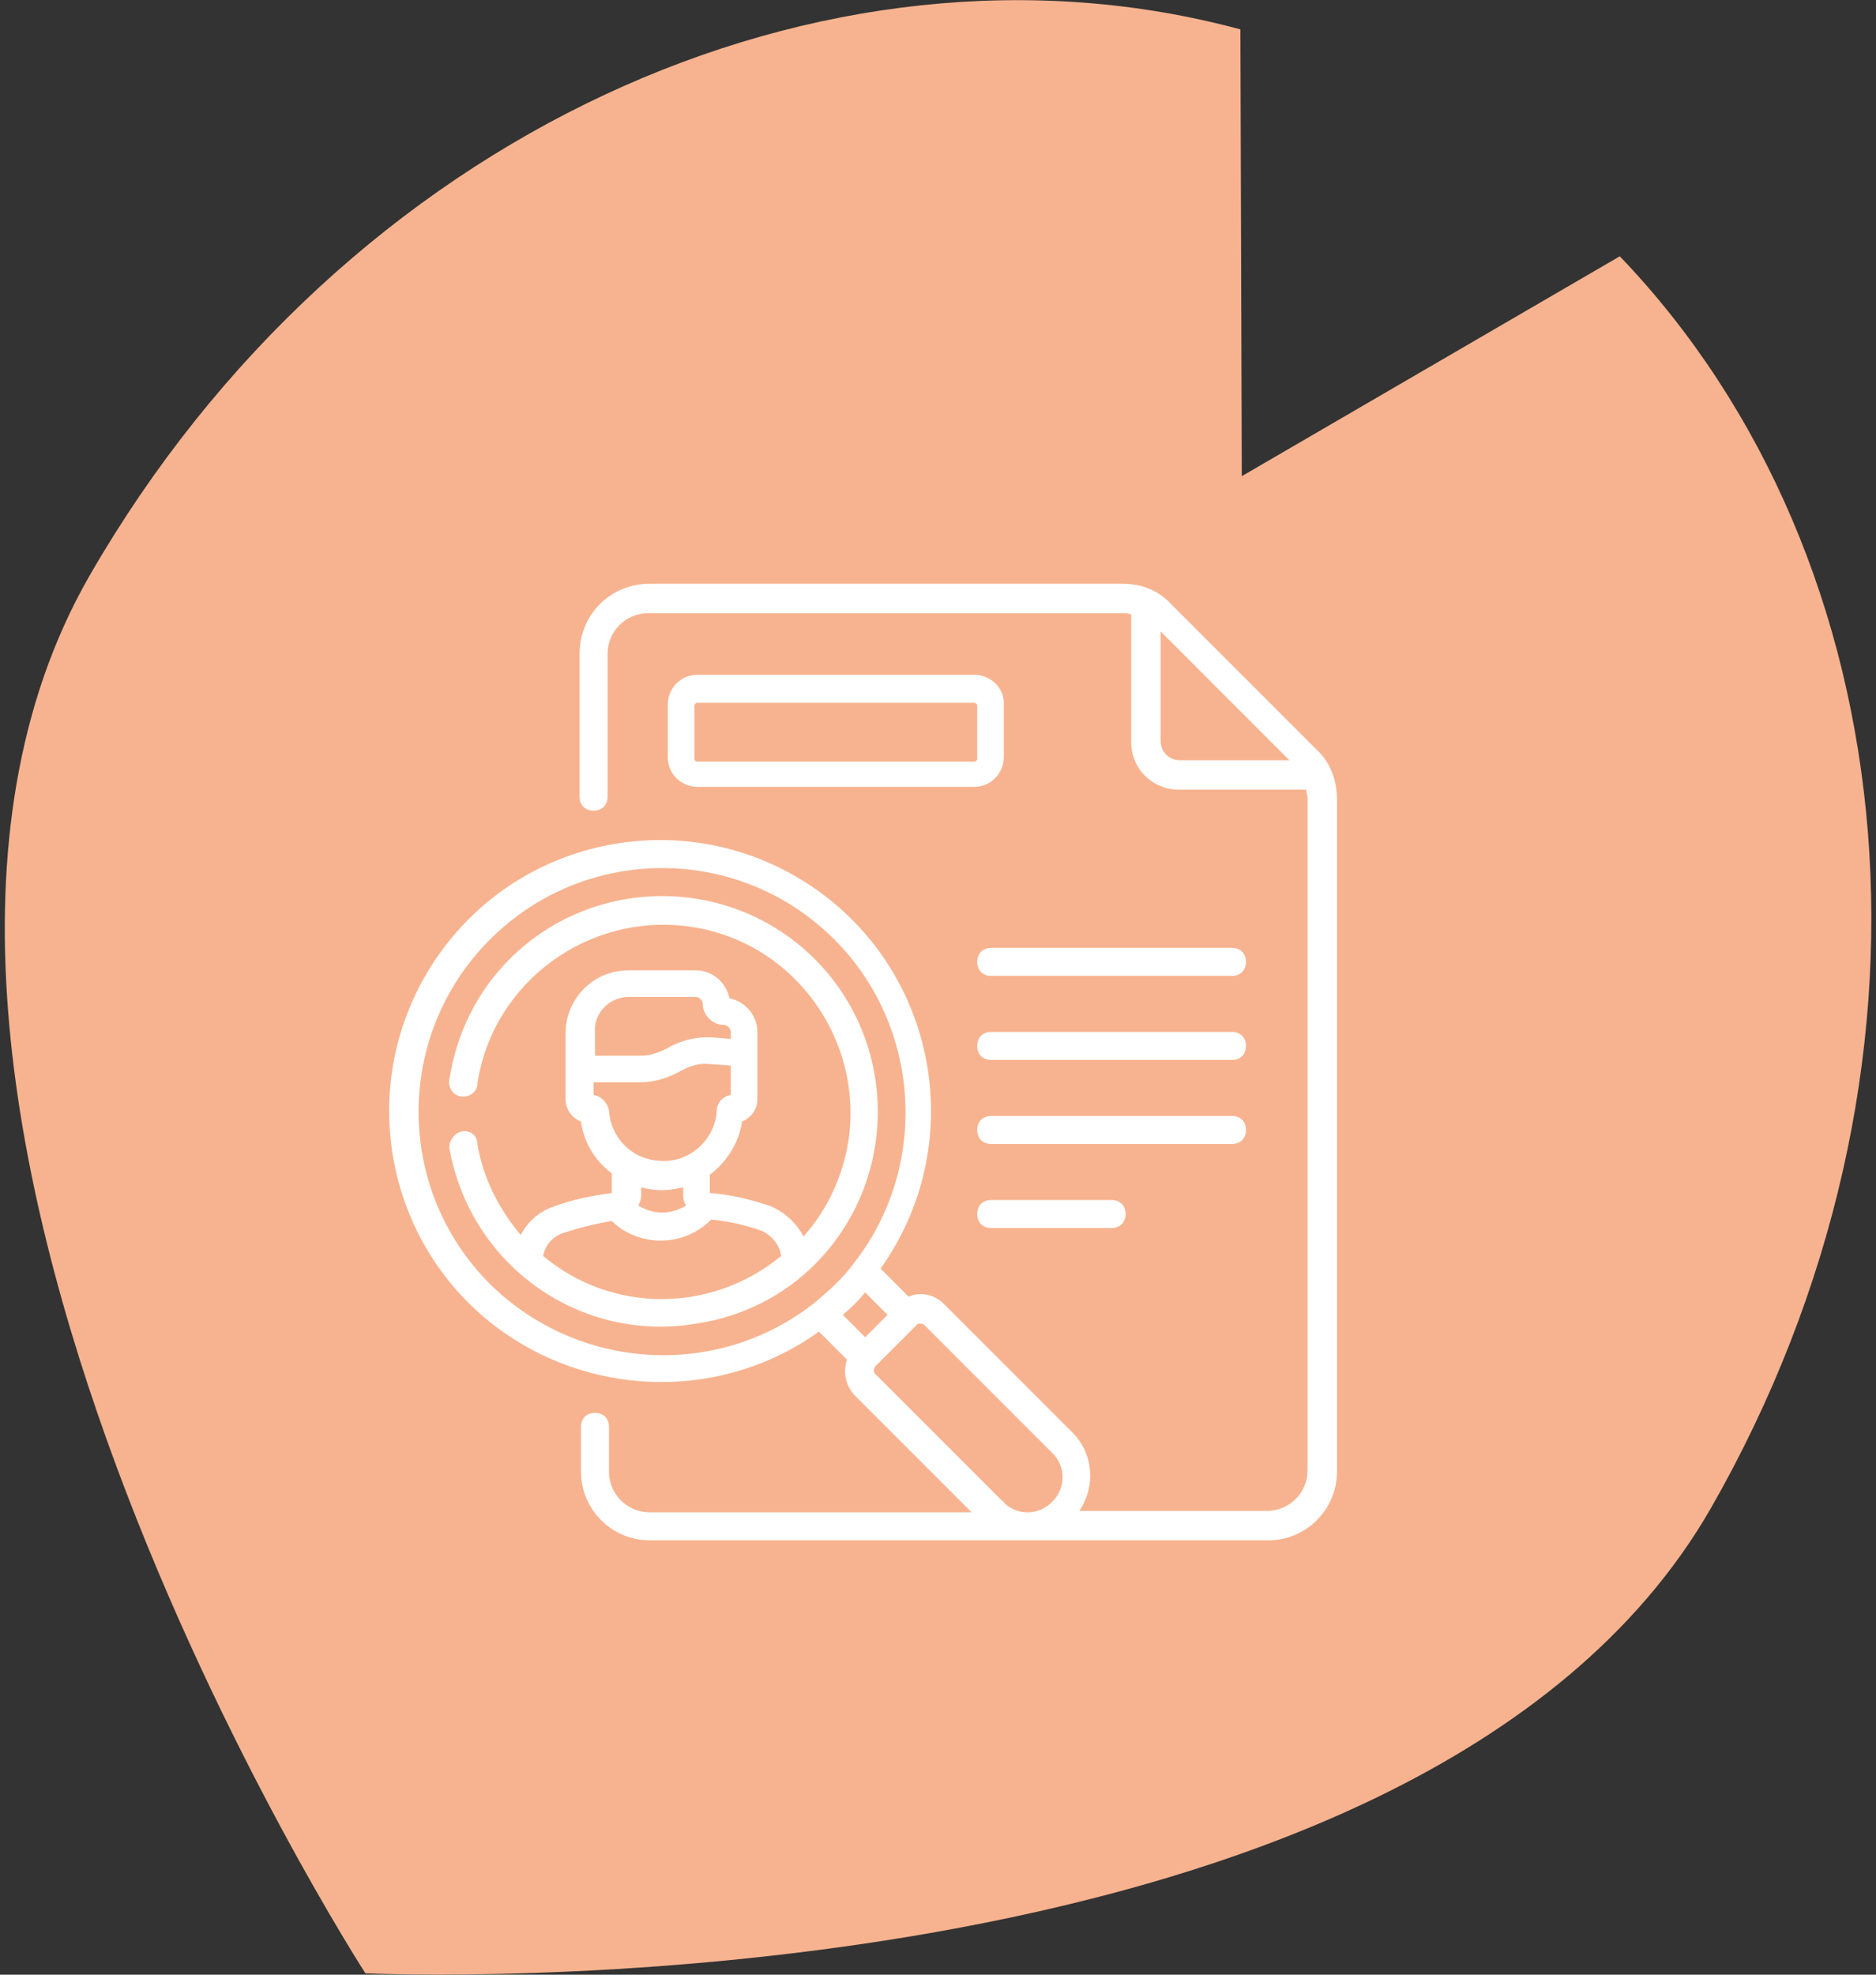 <?xml version="1.0" encoding="utf-8"?>
<!-- Generator: Adobe Illustrator 25.0.0, SVG Export Plug-In . SVG Version: 6.00 Build 0)  -->
<svg version="1.1" id="レイヤー_1" xmlns="http://www.w3.org/2000/svg" xmlns:xlink="http://www.w3.org/1999/xlink" x="0px"
	 y="0px" viewBox="0 0 134 141" style="enable-background:new 0 0 134 141;" xml:space="preserve">
<rect x="0" y="0" width="134" height="141" fill="#333333" stroke="none"/>
<style type="text/css">
	.st0{fill:#F7B38F;}
	.st1{fill:#FFFFFF;}
</style>
<g id="グループ_262" transform="translate(-732 -721)">
	<g id="グループ_172" transform="translate(-1 263)">
		<g id="グループ_15" transform="translate(733 458)">
			<path id="パス_52" class="st0" d="M115.7,18.3L88.7,34L88.6,2.1c-29.6-8-64,7.4-82.2,39c-21.1,36.7,19.7,99.8,19.7,99.8
				s75,3.5,96.1-33.2C140,76.6,136.5,40,115.7,18.3z"/>
		</g>
	</g>
	<g id="グループ_246" transform="translate(308.599 168.684)">
		<g id="グループ_245" transform="translate(451 594)">
			<g id="グループ_244">
				<path id="パス_141" class="st1" d="M60.4,26H43.2c-0.6,0-1,0.4-1,1s0.4,1,1,1h17.2c0.6,0,1-0.4,1-1S61,26,60.4,26L60.4,26z"/>
				<path id="パス_142" class="st1" d="M60.4,32H43.2c-0.6,0-1,0.4-1,1s0.4,1,1,1h17.2c0.6,0,1-0.4,1-1S61,32,60.4,32L60.4,32z"/>
				<path id="パス_143" class="st1" d="M61.4,39c0-0.6-0.4-1-1-1H43.2c-0.6,0-1,0.4-1,1s0.4,1,1,1h17.2C61,40,61.4,39.6,61.4,39
					C61.4,39,61.4,39,61.4,39z"/>
				<path id="パス_144" class="st1" d="M43.2,44c-0.6,0-1,0.4-1,1s0.4,1,1,1h8.6c0.6,0,1-0.4,1-1s-0.4-1-1-1H43.2z"/>
				<path id="パス_145" class="st1" d="M66.4,11.8L56.1,1.5C55.2,0.5,54,0,52.6,0H18.8C16,0,13.8,2.2,13.8,5v10.2c0,0.6,0.4,1,1,1
					s1-0.4,1-1c0,0,0,0,0,0V5c0-1.6,1.3-2.9,2.9-2.9h33.9c0.2,0,0.4,0,0.6,0.1v9.1c0,1.9,1.5,3.4,3.4,3.4h9.1c0,0.2,0.1,0.4,0.1,0.6
					v48c0,1.6-1.3,2.9-2.9,2.9H49.5c1.2-1.8,1-4.2-0.6-5.7l-9.1-9.1c-0.6-0.6-1.6-0.9-2.5-0.5l-2-2c6.2-8.7,4.2-20.8-4.5-27
					s-20.8-4.2-27,4.5s-4.2,20.8,4.5,27c6.8,4.8,15.9,4.8,22.6,0l2,2c-0.3,0.9-0.1,1.8,0.5,2.5l8.4,8.4H18.8c-1.6,0-2.9-1.3-2.9-2.9
					v-3.2c0-0.6-0.4-1-1-1s-1,0.4-1,1v3.2c0,2.7,2.2,4.9,4.9,4.9h44.2c2.7,0,4.9-2.2,4.9-4.9v-48C67.9,14,67.4,12.7,66.4,11.8
					L66.4,11.8z M7.4,50c-6.8-6.8-6.8-17.8,0-24.6s17.8-6.8,24.6,0c6.2,6.2,6.8,16.2,1.4,23.1c-0.8,1.1-1.8,2-2.9,2.9
					C23.6,56.8,13.7,56.2,7.4,50L7.4,50z M32.6,52.2c0.6-0.5,1.1-1,1.6-1.6l1.6,1.6l-1.6,1.6L32.6,52.2L32.6,52.2L32.6,52.2z
					 M44,65.5l-9.1-9.1c-0.1-0.1-0.1-0.3,0-0.5l0,0l0,0l3-3c0.1-0.1,0.3-0.1,0.5,0l9.1,9.1c1,0.9,1.1,2.5,0.1,3.5
					c-0.9,1-2.5,1.1-3.5,0.1C44.1,65.6,44.1,65.5,44,65.5L44,65.5z M55.3,11.2V3.4l9.2,9.2h-7.8C55.9,12.6,55.3,12,55.3,11.2z"/>
				<path id="パス_146" class="st1" d="M42,6.5H22.2c-1.2,0-2.1,1-2.1,2.1v3.8c0,1.2,1,2.1,2.1,2.1H42c1.2,0,2.1-1,2.1-2.1V8.7
					C44.2,7.5,43.2,6.5,42,6.5z M42.2,12.5c0,0.1-0.1,0.2-0.2,0.2l0,0H22.2c-0.1,0-0.2-0.1-0.2-0.2c0,0,0,0,0,0V8.7
					c0-0.1,0.1-0.2,0.2-0.2l0,0H42c0.1,0,0.2,0.1,0.2,0.2c0,0,0,0,0,0L42.2,12.5L42.2,12.5z"/>
				<path id="パス_147" class="st1" d="M30.6,48.6c6-6,6-15.8,0-21.8c-6-6-15.8-6-21.8,0c-2.3,2.3-3.8,5.3-4.3,8.6
					c-0.1,0.5,0.2,1.1,0.8,1.2c0.5,0.1,1.1-0.2,1.2-0.8c0,0,0-0.1,0-0.1c1.1-7.3,8-12.3,15.3-11.2c7.3,1.1,12.3,8,11.2,15.3
					c-0.4,2.5-1.5,4.9-3.2,6.8c-0.5-0.9-1.2-1.6-2.2-2.1c-1.4-0.5-3-0.9-4.5-1l0-1.3c1.2-0.9,2.1-2.3,2.3-3.8
					c0.7-0.3,1.1-0.9,1.1-1.6c0-1.3,0-3.5,0-4.8c0-1.2-0.9-2.2-2-2.4c-0.2-1.1-1.2-2-2.4-2h-4.8c-2.5,0-4.5,2-4.5,4.5v4.7
					c0,0.7,0.4,1.3,1.1,1.6c0.2,1.5,1,2.8,2.2,3.7l0,1.4c-1.5,0.2-3,0.5-4.5,1.1c-0.9,0.4-1.6,1.1-2,1.9C8,44.6,6.9,42.4,6.5,40
					C6.5,39.4,6,39,5.4,39.1c-0.5,0.1-0.9,0.6-0.9,1.1c0,0,0,0.1,0,0.1c1.5,8.4,9.4,14,17.8,12.5C25.5,52.3,28.4,50.8,30.6,48.6
					L30.6,48.6z M17.3,29.5h4.8c0.2,0,0.5,0.2,0.5,0.5l0,0c0,0.8,0.7,1.5,1.5,1.5h0c0.2,0,0.5,0.2,0.5,0.5l0,0v0.5l-1.2-0.1
					c-1.2-0.1-2.4,0.2-3.4,0.8c-0.6,0.3-1.2,0.5-1.8,0.5h-3.3V32C14.8,30.7,15.9,29.5,17.3,29.5L17.3,29.5z M14.8,36.5v-0.9h3.3
					c1,0,2-0.3,2.9-0.8c0.7-0.4,1.4-0.6,2.2-0.5l1.4,0.1c0,0.6,0,1.4,0,2.1c-0.6,0.1-1,0.6-1,1.1c-0.1,2.1-2,3.8-4.1,3.6
					c-2-0.1-3.5-1.7-3.6-3.6C15.8,37.1,15.4,36.6,14.8,36.5L14.8,36.5z M19.7,43.3c0.5,0,1-0.1,1.5-0.2v0.6c0,0.3,0.1,0.5,0.2,0.7
					c-0.5,0.3-1.1,0.5-1.7,0.5h0c-0.6,0-1.2-0.2-1.7-0.5c0.1-0.2,0.2-0.5,0.2-0.7v-0.6C18.6,43.2,19.1,43.3,19.7,43.3L19.7,43.3z
					 M11.2,48c0.1-0.7,0.6-1.3,1.3-1.6c1.2-0.4,2.4-0.7,3.6-0.9c0.9,0.9,2.2,1.4,3.5,1.4h0c1.3,0,2.6-0.5,3.6-1.5
					c1.2,0.1,2.5,0.4,3.6,0.8c0.7,0.3,1.3,1,1.4,1.8C23.2,52.1,16.1,52.1,11.2,48L11.2,48z"/>
			</g>
		</g>
	</g>
</g>
</svg>
